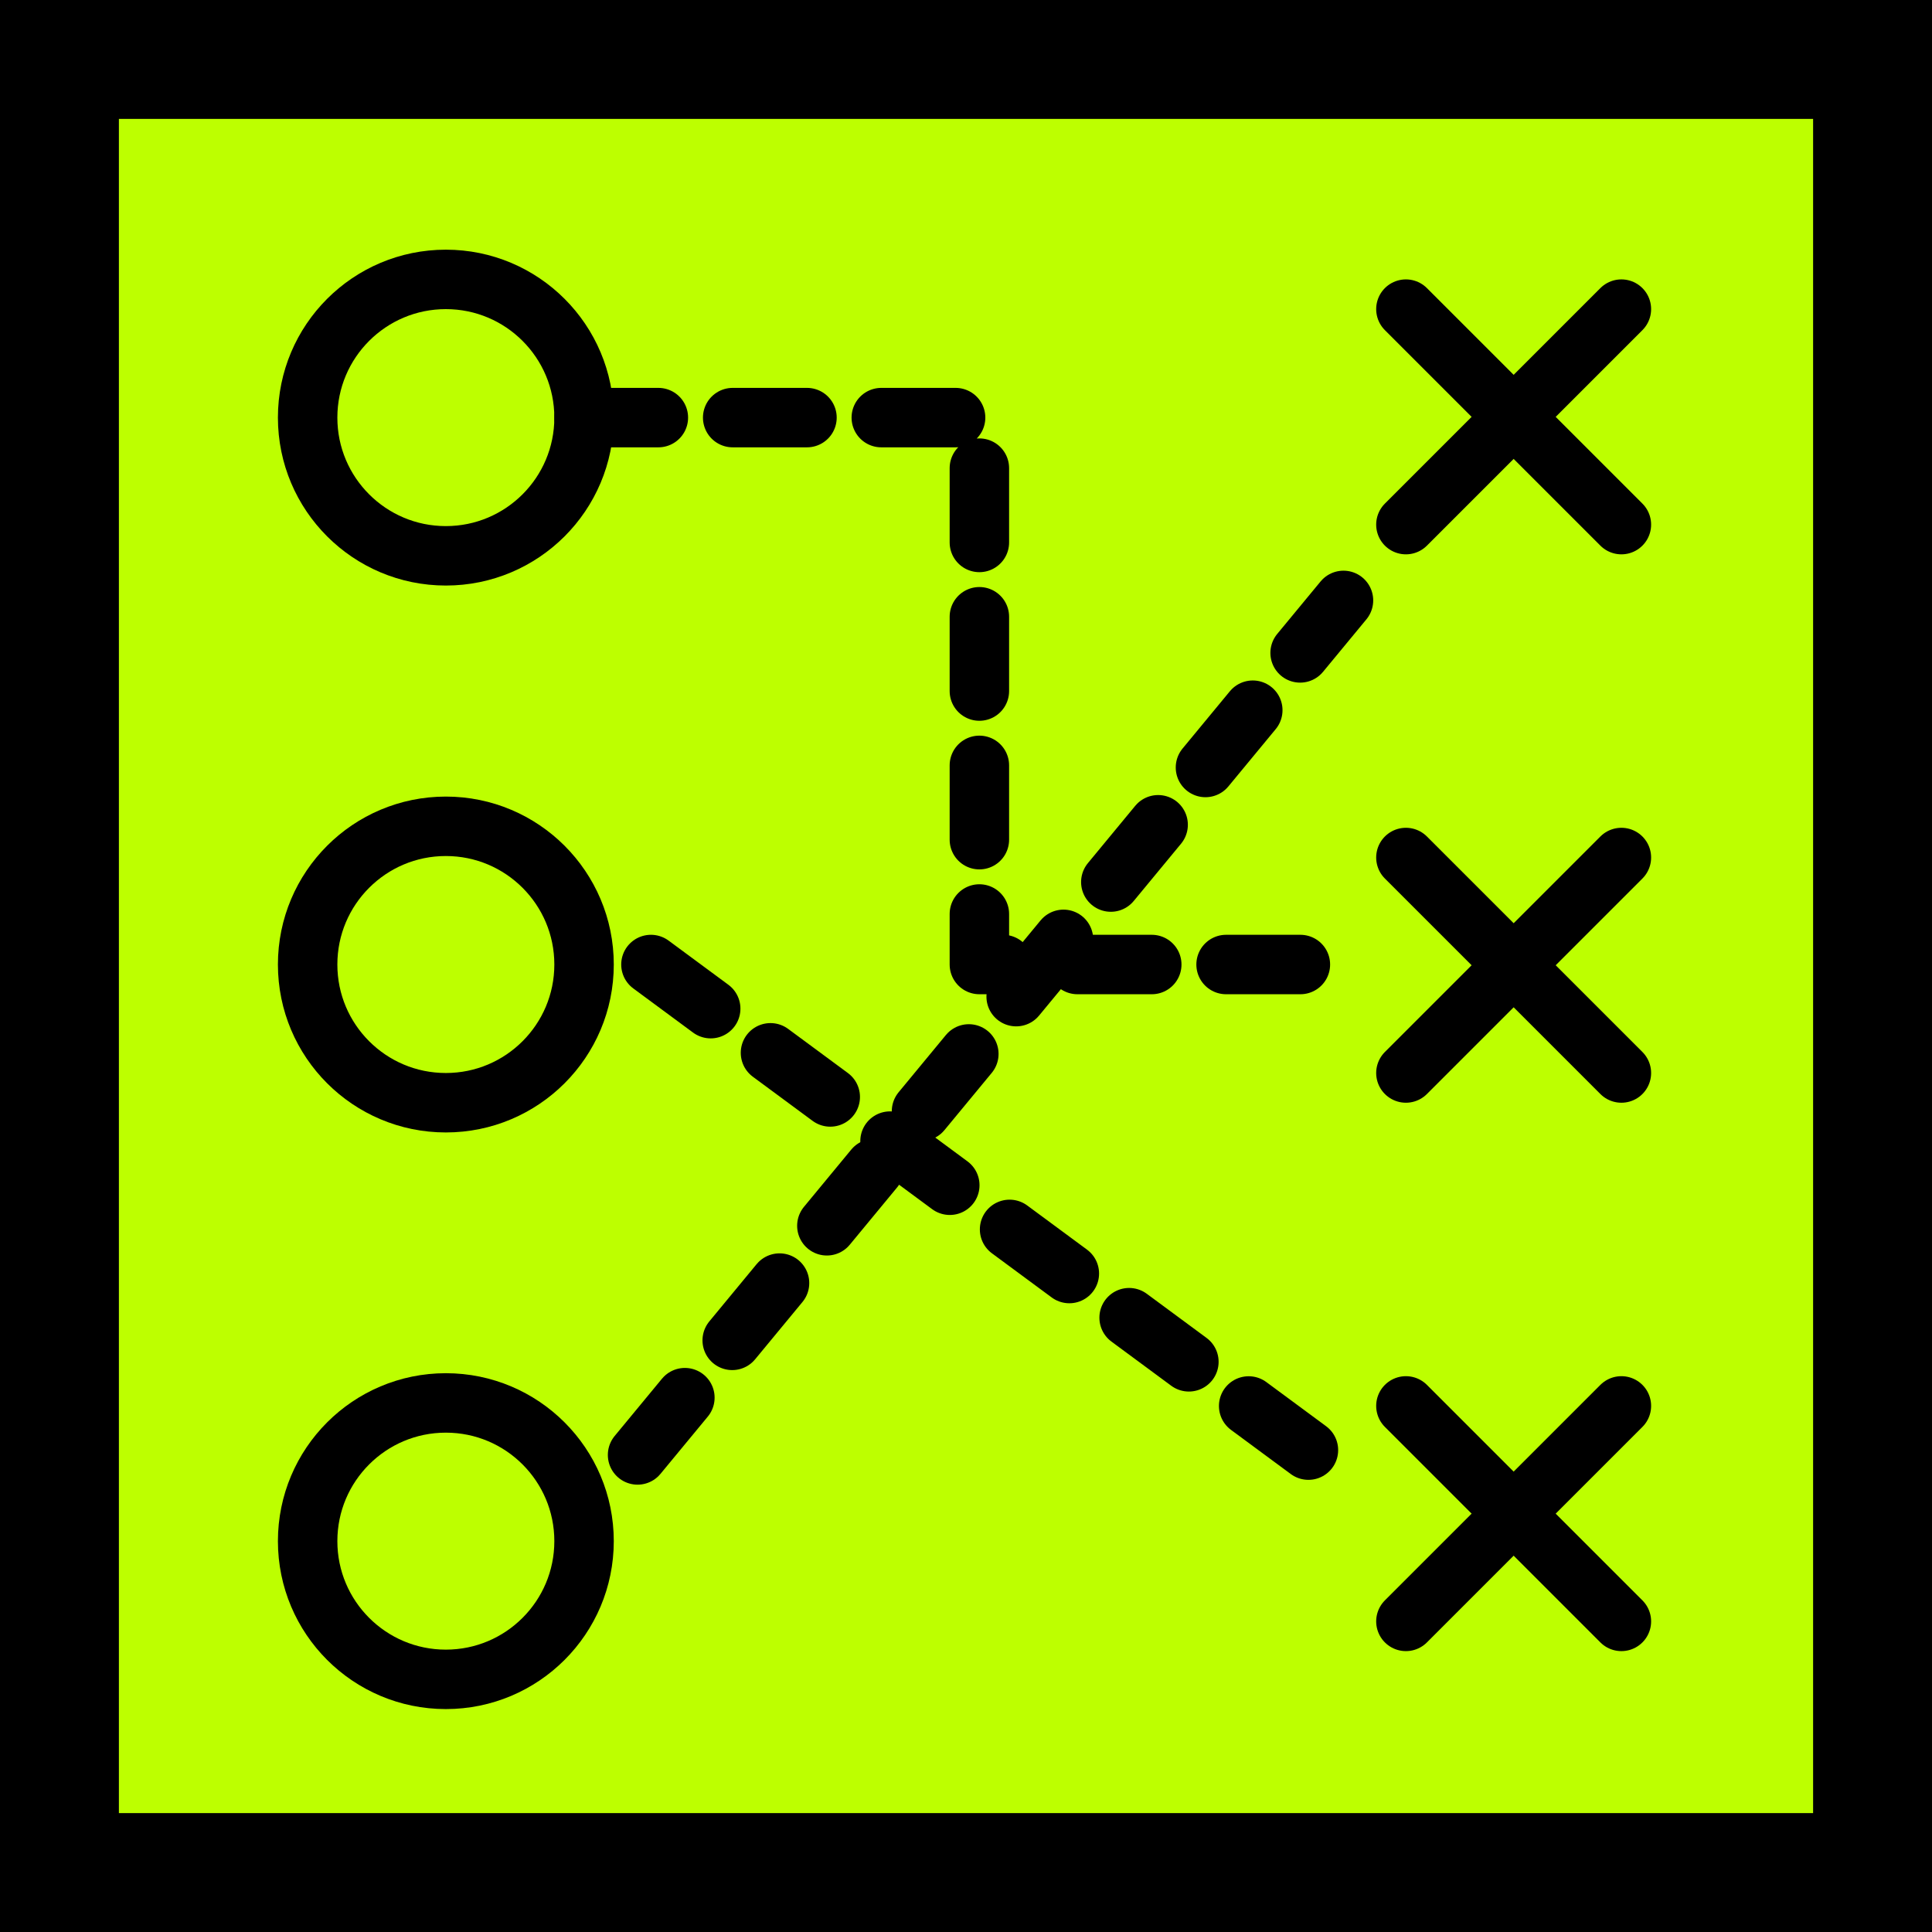 <?xml version="1.0" encoding="UTF-8"?>
<svg xmlns="http://www.w3.org/2000/svg" width="130" height="130" viewBox="0 0 130 130" fill="none">
  <path d="M126 4H4V126H126V4Z" fill="#BDFF00"></path>
  <path d="M122 8V122H8V8H122ZM130 0H0V130H130V0Z" fill="black"></path>
  <path d="M94.6 94.6L109.1 109.1" stroke="black" stroke-width="4" stroke-miterlimit="10" stroke-linecap="round" stroke-linejoin="round"></path>
  <path d="M109.1 94.6L94.6 109.1" stroke="black" stroke-width="4" stroke-miterlimit="10" stroke-linecap="round" stroke-linejoin="round"></path>
  <path d="M94.6 20.8L109.1 35.3" stroke="black" stroke-width="4" stroke-miterlimit="10" stroke-linecap="round" stroke-linejoin="round"></path>
  <path d="M109.1 20.8L94.6 35.3" stroke="black" stroke-width="4" stroke-miterlimit="10" stroke-linecap="round" stroke-linejoin="round"></path>
  <path d="M94.6 57.7L109.1 72.2" stroke="black" stroke-width="4" stroke-miterlimit="10" stroke-linecap="round" stroke-linejoin="round"></path>
  <path d="M109.1 57.7L94.6 72.2" stroke="black" stroke-width="4" stroke-miterlimit="10" stroke-linecap="round" stroke-linejoin="round"></path>
  <path d="M30 37.4C35.136 37.4 39.3 33.236 39.3 28.1C39.3 22.964 35.136 18.8 30 18.8C24.864 18.8 20.7 22.964 20.7 28.1C20.7 33.236 24.864 37.4 30 37.4Z" stroke="black" stroke-width="4" stroke-miterlimit="10" stroke-linecap="round" stroke-linejoin="round"></path>
  <path d="M30 74.2C35.136 74.2 39.3 70.036 39.3 64.9C39.3 59.764 35.136 55.6 30 55.6C24.864 55.6 20.7 59.764 20.7 64.9C20.7 70.036 24.864 74.2 30 74.2Z" stroke="black" stroke-width="4" stroke-miterlimit="10" stroke-linecap="round" stroke-linejoin="round"></path>
  <path d="M30 113C35.136 113 39.3 108.836 39.3 103.7C39.3 98.564 35.136 94.4 30 94.4C24.864 94.4 20.7 98.564 20.7 103.7C20.7 108.836 24.864 113 30 113Z" stroke="black" stroke-width="4" stroke-miterlimit="10" stroke-linecap="round" stroke-linejoin="round"></path>
  <path d="M39.3 28.1H65.9V64.9H90.4" stroke="black" stroke-width="4" stroke-miterlimit="10" stroke-linecap="round" stroke-linejoin="round" stroke-dasharray="5 5"></path>
  <path d="M42.9 97.9L90.4 40.4" stroke="black" stroke-width="4" stroke-miterlimit="10" stroke-linecap="round" stroke-linejoin="round" stroke-dasharray="5 5"></path>
  <path d="M43.8 64.9L89.7 98.8" stroke="black" stroke-width="4" stroke-miterlimit="10" stroke-linecap="round" stroke-linejoin="round" stroke-dasharray="5 5"></path>
</svg>
